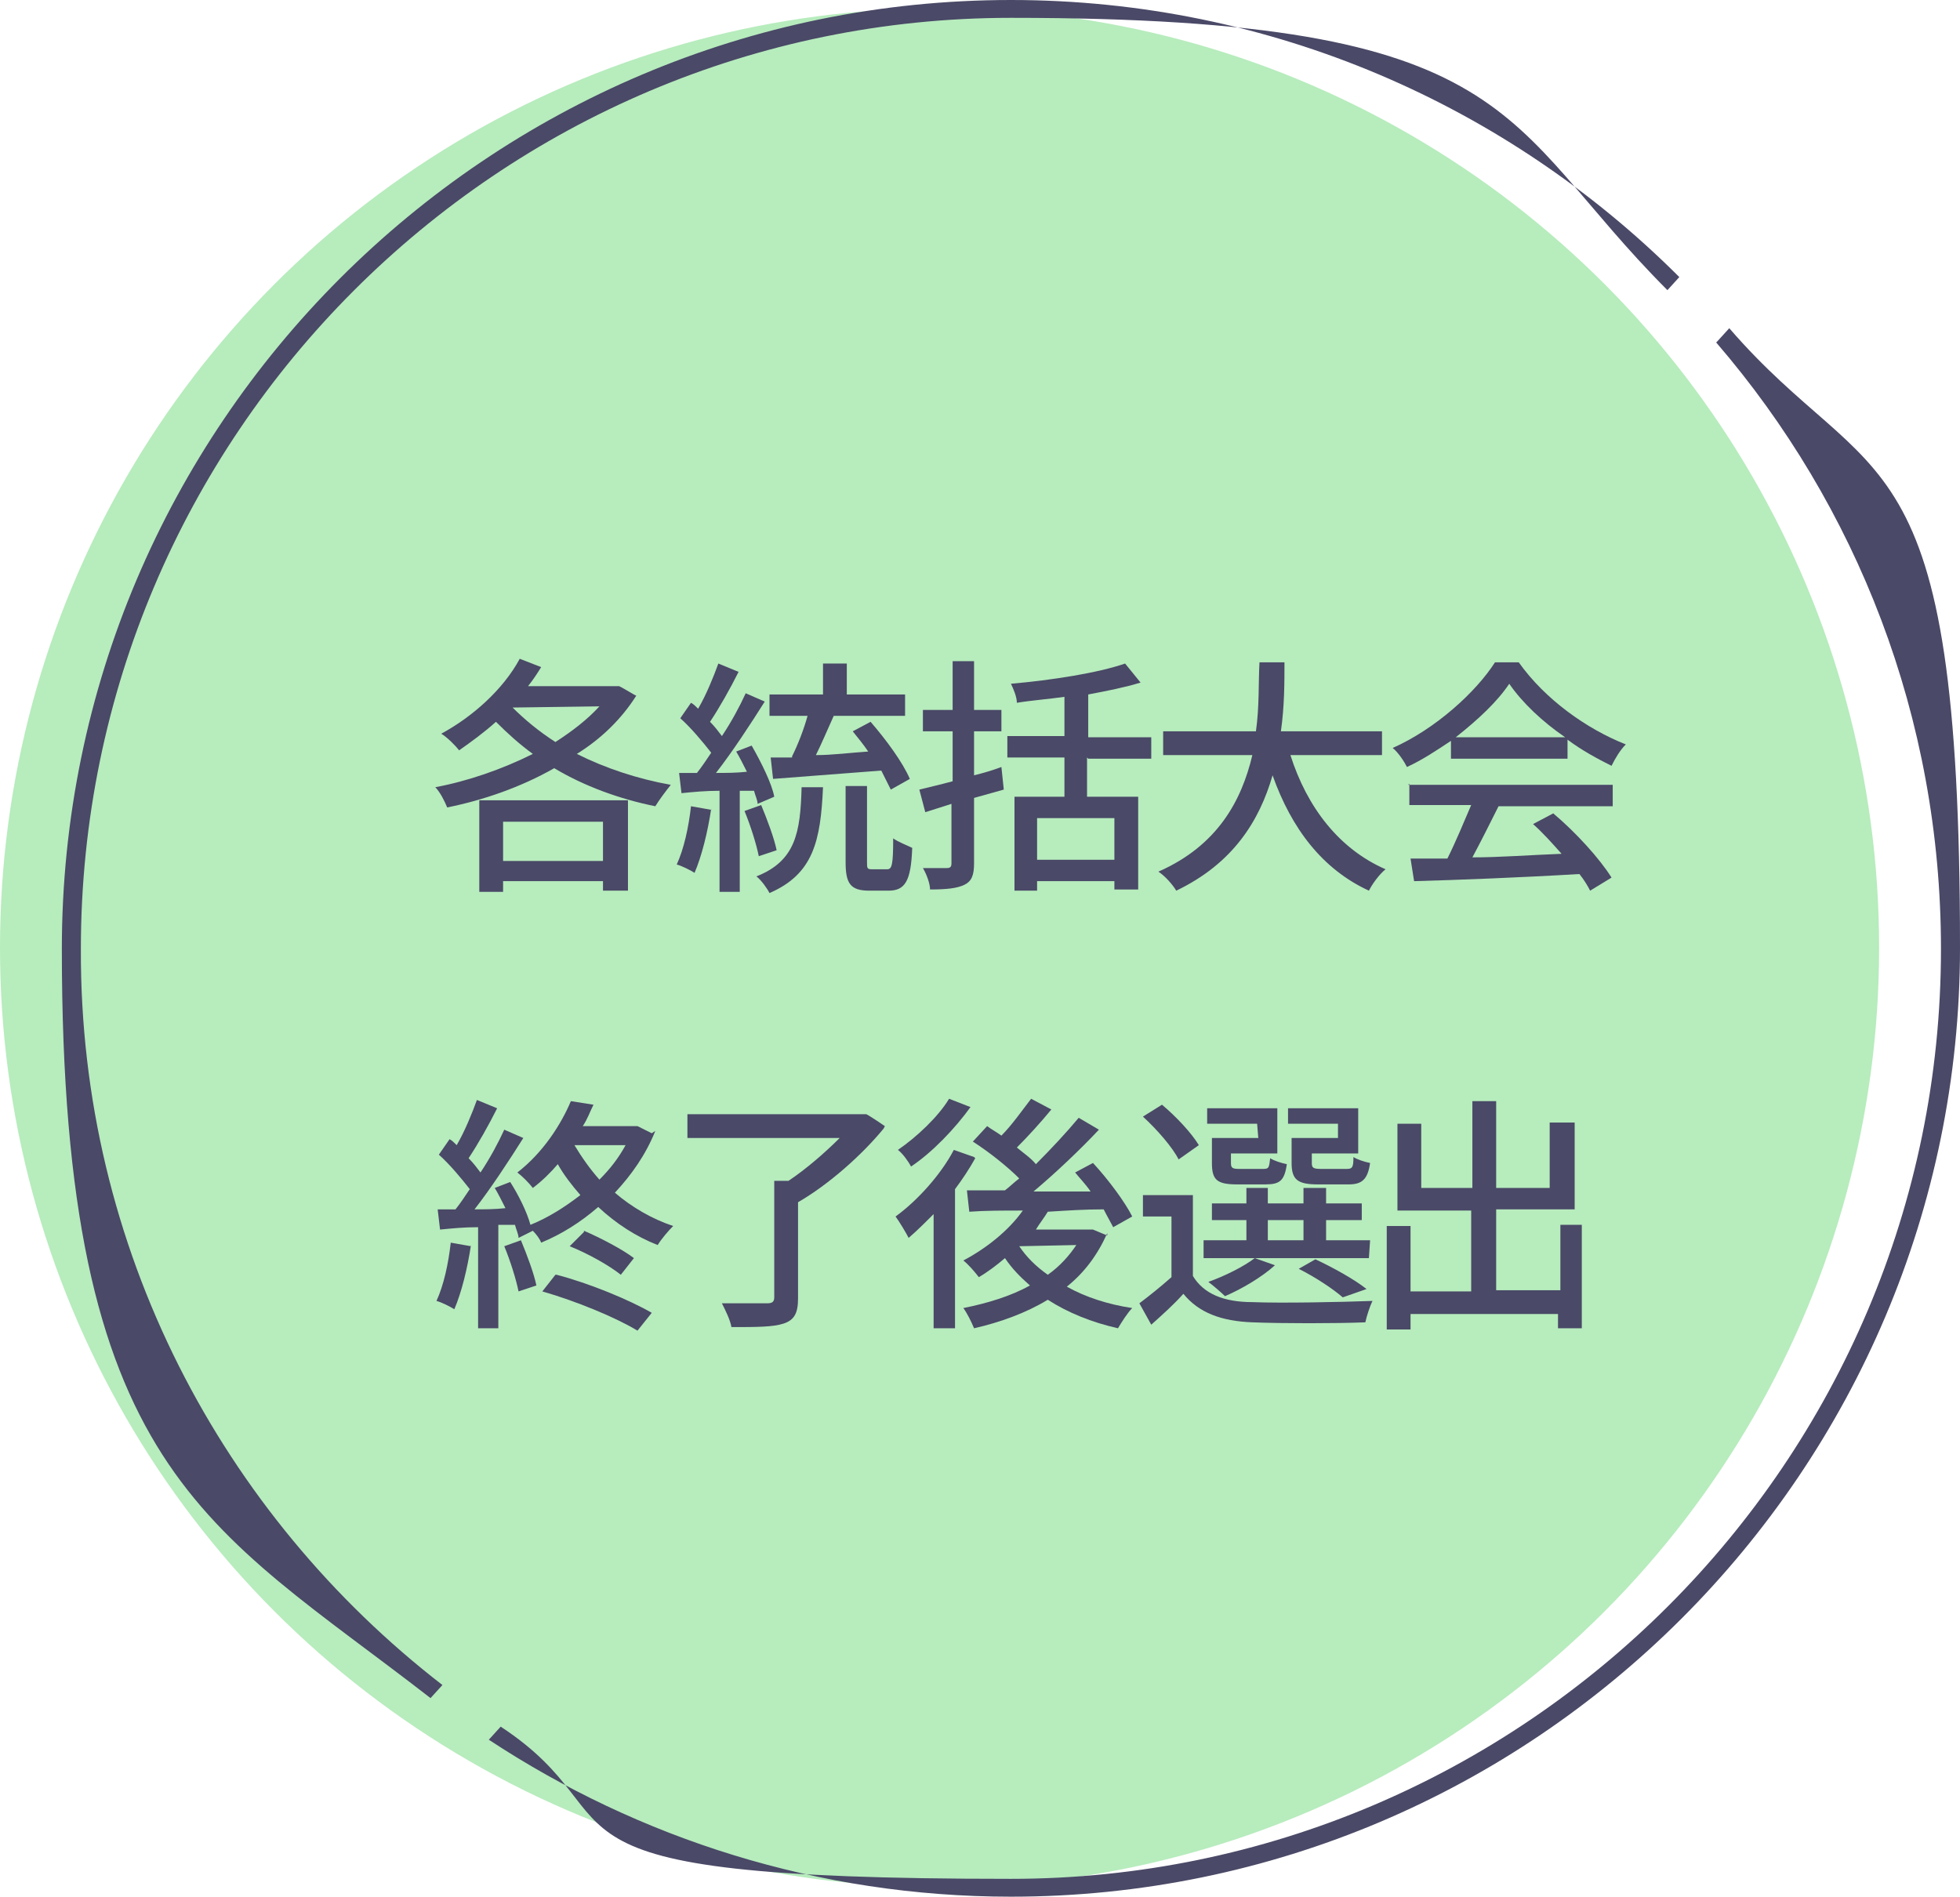 <?xml version="1.0" encoding="utf-8"?>
<!-- Generator: Adobe Illustrator 27.2.0, SVG Export Plug-In . SVG Version: 6.00 Build 0)  -->
<svg version="1.1" id="uuid-e6e84ee7-f29f-4a18-86bc-c76fef69b1f4"
	 xmlns="http://www.w3.org/2000/svg" xmlns:xlink="http://www.w3.org/1999/xlink" x="0px" y="0px" viewBox="0 0 164.8 159.5"
	 style="enable-background:new 0 0 164.8 159.5;" xml:space="preserve" width="164.8" height="159.5">
<style type="text/css">
	.st0{fill:#B7ECBD;}
	.st1{fill:#4A4967;}
</style>
<g>
	<circle class="st0" cx="79" cy="79.7" r="79"/>
	<g>
		<path class="st1" d="M144.3,28.8c11.8,13.7,18.9,31.5,18.9,51c0,43.1-35.1,78.2-78.2,78.2s-30.6-4.7-42.9-12.8l-1,1.1
			c12.6,8.3,27.7,13.2,43.9,13.2c44,0,79.8-35.8,79.8-79.8s-7.3-38.1-19.4-52.1l-1,1.1L144.3,28.8z"/>
		<path class="st1" d="M6.8,79.8C6.8,36.6,41.9,1.5,85,1.5s41,8.7,55.2,22.9l1-1.1C126.8,8.9,106.9,0,85,0C41,0,5.2,35.8,5.2,79.8
			s12.2,48.4,31,63l1-1.1C18.7,127.4,6.7,105,6.8,79.8L6.8,79.8z"/>
	</g>
</g>
<g>
	<path class="st1" d="M53.5,58.5c-1.2,1.9-2.9,3.6-5,4.9c2.4,1.2,5.1,2.1,7.9,2.6c-0.4,0.5-1,1.3-1.3,1.8c-3-0.6-6-1.7-8.5-3.2
		c-2.8,1.6-6,2.7-9,3.3c-0.2-0.5-0.6-1.3-1-1.7c2.7-0.5,5.6-1.5,8.2-2.8c-1.1-0.8-2.1-1.7-3.1-2.7c-1,0.9-2.1,1.7-3.1,2.4
		c-0.3-0.4-1-1.1-1.5-1.4c2.6-1.4,5.2-3.7,6.6-6.3l1.8,0.7c-0.3,0.5-0.7,1.1-1.1,1.6H52C52,57.6,53.4,58.5,53.5,58.5L53.5,58.5z
		 M40.3,67.3h12.5v7.6h-2.1v-0.8h-8.4V75h-2L40.3,67.3L40.3,67.3z M42.3,69.1v3.3h8.4v-3.3C50.7,69.1,42.3,69.1,42.3,69.1z
		 M43.1,59.5c1,1,2.2,2,3.6,2.9c1.4-0.9,2.7-1.9,3.7-3L43.1,59.5L43.1,59.5z"/>
	<path class="st1" d="M59.8,68c-0.3,2-0.8,4-1.4,5.4c-0.3-0.2-1.1-0.6-1.5-0.7c0.6-1.3,1-3.1,1.2-4.9l1.7,0.3V68z M62.2,66.4V75
		h-1.7v-8.5c-1.2,0-2.2,0.1-3.2,0.2L57.1,65h1.5c0.4-0.5,0.8-1.1,1.2-1.7c-0.7-0.9-1.7-2.1-2.6-2.9l0.9-1.3c0.2,0.1,0.4,0.3,0.6,0.5
		c0.7-1.2,1.3-2.7,1.7-3.8l1.7,0.7c-0.7,1.4-1.6,3-2.4,4.2c0.4,0.4,0.7,0.8,1,1.2c0.8-1.2,1.5-2.5,2-3.6l1.6,0.7
		c-1.2,1.9-2.7,4.2-4.1,6c0.8,0,1.7,0,2.6-0.1c-0.3-0.6-0.6-1.2-0.9-1.7l1.3-0.5c0.8,1.4,1.7,3.2,1.9,4.3l-1.4,0.6
		c0-0.3-0.2-0.7-0.3-1.1H62L62.2,66.4z M63.8,72c-0.2-1-0.7-2.6-1.2-3.8l1.4-0.5c0.5,1.2,1.1,2.8,1.3,3.8C65.3,71.5,63.8,72,63.8,72
		z M69.2,66.2c-0.2,4.5-0.8,7.3-4.5,8.9c-0.2-0.4-0.7-1.1-1.1-1.4c3.3-1.3,3.7-3.7,3.8-7.5h1.9H69.2z M66.6,63.6
		c0.5-1,1-2.3,1.3-3.4h-3.2v-1.8h4.5v-2.6h2v2.6h4.9v1.8h-6c-0.5,1.1-1,2.3-1.5,3.3c1.4,0,2.9-0.2,4.4-0.3c-0.4-0.6-0.9-1.2-1.3-1.7
		l1.5-0.8c1.3,1.5,2.7,3.4,3.3,4.8l-1.6,0.9c-0.2-0.4-0.5-1-0.8-1.6L65,65.5l-0.2-1.8h1.8L66.6,63.6z M74.6,73.1
		c0.4,0,0.5-0.4,0.5-2.6c0.4,0.3,1.2,0.6,1.6,0.8c-0.1,2.8-0.6,3.6-2,3.6h-1.6c-1.6,0-2-0.6-2-2.4v-6.4h1.8v6.4c0,0.5,0,0.6,0.4,0.6
		h1.1H74.6z"/>
	<path class="st1" d="M84.4,66.4l-2.5,0.7v5.5c0,1-0.2,1.5-0.8,1.8c-0.6,0.3-1.5,0.4-2.9,0.4c0-0.5-0.3-1.3-0.6-1.8c0.9,0,1.8,0,2,0
		c0.3,0,0.4-0.1,0.4-0.4v-5l-2.2,0.7l-0.5-1.9c0.8-0.2,1.7-0.4,2.8-0.7v-4.2h-2.5v-1.8h2.5v-4.1h1.8v4.1h2.3v1.8h-2.3v3.7
		c0.8-0.2,1.5-0.4,2.3-0.7L84.4,66.4L84.4,66.4z M91.4,63.7V67h4.3v7.8h-2v-0.7h-6.5v0.8h-1.9V67h4.2v-3.3h-4.8v-1.8h4.8v-3.3
		c-1.4,0.2-2.8,0.3-4,0.5c0-0.5-0.3-1.2-0.5-1.6c3.4-0.3,7.3-0.9,9.6-1.7l1.3,1.6c-1.3,0.4-2.8,0.7-4.4,1V62h5.3v1.8h-5.3L91.4,63.7
		z M93.7,68.8h-6.5v3.5h6.5V68.8z"/>
	<path class="st1" d="M108.5,63.5c1.4,4.4,4.1,7.9,8,9.6c-0.5,0.4-1.1,1.2-1.4,1.8c-3.9-1.8-6.5-5.2-8.1-9.7
		c-1.1,3.8-3.3,7.4-8.1,9.7c-0.3-0.5-0.9-1.2-1.5-1.6c5-2.2,7-6,7.9-9.8h-7.5v-2h7.8c0.3-2.1,0.2-4.1,0.3-5.8h2.1
		c0,1.7,0,3.7-0.3,5.8h8.5v2C116.2,63.5,108.5,63.5,108.5,63.5z"/>
	<path class="st1" d="M122,62.3c-1.2,0.8-2.4,1.6-3.7,2.2c-0.2-0.4-0.7-1.2-1.2-1.6c3.6-1.6,7-4.7,8.6-7.2h2c2.2,3.1,5.7,5.6,9,6.9
		c-0.5,0.5-0.9,1.2-1.2,1.8c-1.2-0.6-2.5-1.3-3.7-2.2v1.6H122L122,62.3L122,62.3z M118.4,66h17.2v1.8H126c-0.7,1.4-1.5,3-2.2,4.3
		c2.3,0,4.9-0.2,7.5-0.3c-0.8-0.9-1.6-1.8-2.4-2.5l1.7-0.9c1.9,1.6,3.9,3.8,4.9,5.4l-1.8,1.1c-0.2-0.4-0.5-0.9-0.9-1.4
		c-5,0.3-10.3,0.5-13.9,0.6l-0.3-1.9h3.1c0.7-1.4,1.4-3.1,2-4.5h-5.2v-1.8L118.4,66z M131.6,62c-1.9-1.3-3.6-2.9-4.7-4.5
		c-1,1.5-2.6,3-4.5,4.5H131.6z"/>
	<path class="st1" d="M39.6,104.7c-0.3,2-0.8,4-1.4,5.4c-0.3-0.2-1.1-0.6-1.5-0.7c0.6-1.3,1-3.1,1.2-4.9l1.7,0.3V104.7z M55.1,95.1
		c-0.8,2-2,3.7-3.4,5.2c1.4,1.2,3.1,2.2,4.9,2.8c-0.4,0.4-1,1.1-1.3,1.6c-1.8-0.7-3.5-1.8-5-3.2c-1.5,1.3-3.1,2.3-4.8,3
		c-0.1-0.3-0.4-0.7-0.7-1l-1.2,0.6c0-0.3-0.2-0.7-0.3-1.1h-1.4v8.7h-1.7v-8.5c-1.2,0-2.2,0.1-3.2,0.2l-0.2-1.7h1.5
		c0.4-0.5,0.8-1.1,1.2-1.7c-0.7-0.9-1.7-2.1-2.6-2.9l0.9-1.3c0.2,0.1,0.4,0.3,0.6,0.5c0.7-1.2,1.3-2.7,1.7-3.8l1.7,0.7
		c-0.7,1.4-1.6,3-2.4,4.2c0.4,0.4,0.7,0.8,1,1.2c0.8-1.2,1.5-2.5,2-3.6l1.6,0.7c-1.2,1.9-2.7,4.2-4.1,6c0.8,0,1.7,0,2.6-0.1
		c-0.3-0.6-0.6-1.2-0.9-1.7l1.3-0.5c0.7,1.1,1.4,2.5,1.7,3.6c1.5-0.6,2.9-1.5,4.2-2.5c-0.7-0.8-1.4-1.7-1.9-2.6
		c-0.6,0.7-1.3,1.4-2.1,2c-0.3-0.4-0.9-1-1.3-1.3c2.2-1.7,3.7-4.1,4.5-6l1.9,0.3c-0.3,0.6-0.5,1.2-0.9,1.8h4.6l1.2,0.6L55.1,95.1z
		 M43.8,104.3c0.5,1.2,1.1,2.8,1.3,3.8l-1.5,0.5c-0.2-1-0.7-2.6-1.2-3.8L43.8,104.3z M46.8,107.2c2.7,0.7,6.1,2.1,8,3.2l-1.2,1.5
		c-1.8-1.1-5.2-2.5-8-3.3l1.1-1.4L46.8,107.2z M49.1,103.5c1.4,0.6,3.3,1.6,4.2,2.3l-1.1,1.4c-1-0.8-2.8-1.8-4.3-2.4l1.2-1.2
		L49.1,103.5z M48.3,96.3c0.6,1,1.3,2,2.1,2.9c0.9-0.9,1.6-1.8,2.2-2.9H48.3z"/>
	<path class="st1" d="M74.3,94.9c-1.8,2.2-4.6,4.7-7.2,6.2v8.1c0,1.2-0.3,1.8-1.2,2.1c-0.9,0.3-2.3,0.3-4.4,0.3
		c-0.1-0.6-0.5-1.4-0.8-2c1.6,0,3.3,0,3.8,0c0.4,0,0.6-0.1,0.6-0.5v-9.8h1.2c1.5-1,3.1-2.4,4.3-3.6H57.8v-2h15c0-0.1,1.6,1,1.6,1
		L74.3,94.9z"/>
	<path class="st1" d="M82,97.4c-0.5,0.9-1.1,1.8-1.7,2.6v11.7h-1.8v-9.6c-0.7,0.7-1.4,1.4-2.1,2c-0.2-0.4-0.8-1.4-1.1-1.8
		c1.8-1.3,3.8-3.5,4.9-5.6l1.7,0.6L82,97.4z M81.6,93.1c-1.3,1.8-3.2,3.8-5,5c-0.2-0.4-0.7-1.1-1.1-1.4c1.6-1.1,3.4-2.8,4.3-4.3
		C79.8,92.4,81.6,93.1,81.6,93.1z M93.1,103.7c-0.8,1.8-1.9,3.3-3.4,4.5c1.6,0.9,3.5,1.5,5.5,1.8c-0.4,0.4-0.9,1.2-1.2,1.7
		c-2.2-0.5-4.2-1.3-5.9-2.4c-1.8,1.1-4,1.9-6.2,2.4c-0.2-0.5-0.6-1.3-0.9-1.7c2-0.4,4-1,5.6-1.9c-0.8-0.7-1.5-1.4-2.1-2.3
		c-0.7,0.6-1.5,1.2-2.2,1.6c-0.3-0.4-0.9-1.1-1.3-1.4c1.9-1,3.8-2.5,5-4.2c-1.7,0-3.2,0-4.5,0.1l-0.2-1.8c0.9,0,2,0,3.2,0
		c0.4-0.3,0.8-0.7,1.2-1c-1-1-2.5-2.2-3.9-3.1l1.2-1.3c0.4,0.3,0.8,0.5,1.2,0.8c0.9-0.9,1.8-2.2,2.5-3.1l1.7,0.9
		c-0.9,1.1-2,2.3-2.9,3.2c0.6,0.5,1.2,0.9,1.6,1.4c1.3-1.3,2.6-2.7,3.6-3.9l1.7,1c-1.6,1.7-3.6,3.6-5.5,5.2c1.5,0,3.1,0,4.8,0
		c-0.4-0.6-0.9-1.1-1.3-1.6l1.5-0.8c1.3,1.4,2.7,3.3,3.3,4.5l-1.6,0.9c-0.2-0.4-0.5-0.9-0.8-1.5c-1.6,0-3.1,0.1-4.7,0.2
		c-0.3,0.5-0.7,1-1,1.5h4.8l1.2,0.5L93.1,103.7z M85.7,104.8c0.6,0.9,1.4,1.7,2.4,2.4c1-0.7,1.8-1.6,2.4-2.5L85.7,104.8L85.7,104.8z
		"/>
	<path class="st1" d="M100.3,107.3c0.9,1.5,2.6,2.2,5,2.2c2.4,0.1,7.4,0,10.1-0.1c-0.2,0.4-0.5,1.3-0.6,1.8c-2.5,0.1-7,0.1-9.5,0
		c-2.6-0.1-4.5-0.8-5.8-2.4c-0.8,0.9-1.7,1.7-2.7,2.6l-1-1.8c0.8-0.6,1.8-1.4,2.7-2.2v-5.1h-2.4v-1.8h4.2v6.7L100.3,107.3z
		 M99.1,97.5c-0.5-1-1.8-2.5-3-3.6l1.6-1c1.2,1,2.5,2.4,3.1,3.4L99.1,97.5L99.1,97.5z M115.1,105.8h-13.9v-1.5h3.6v-1.7h-2.9v-1.4
		h2.9v-1.3h1.8v1.3h3v-1.3h1.9v1.3h3v1.4h-3v1.7h3.7L115.1,105.8L115.1,105.8z M105.7,94.5h-4.2v-1.3h5.9V97h-3.9v0.8
		c0,0.4,0.1,0.5,0.7,0.5h2c0.5,0,0.5-0.1,0.6-0.9c0.3,0.2,0.9,0.4,1.4,0.5c-0.2,1.4-0.6,1.7-1.8,1.7H104c-1.7,0-2.1-0.4-2.1-1.8
		v-2.1h3.9L105.7,94.5L105.7,94.5z M107.2,106.4c-1.1,1-2.8,2-4.2,2.6c-0.3-0.3-1-0.9-1.4-1.2c1.4-0.5,3-1.3,3.9-2L107.2,106.4z
		 M106.6,104.3h3v-1.7h-3V104.3z M112.5,94.5h-4.2v-1.3h5.9V97h-3.9v0.8c0,0.4,0.1,0.5,0.8,0.5h2.1c0.5,0,0.6-0.1,0.6-1
		c0.3,0.2,0.9,0.4,1.4,0.5c-0.2,1.4-0.7,1.8-1.8,1.8h-2.6c-1.7,0-2.2-0.4-2.2-1.8v-2.1h3.9v-1.1L112.5,94.5z M112.9,109.1
		c-0.8-0.7-2.3-1.7-3.7-2.4l1.4-0.8c1.5,0.7,3.3,1.7,4.3,2.5L112.9,109.1L112.9,109.1z"/>
	<path class="st1" d="M133,103v8.7h-2v-1.2h-12.4v1.3h-2v-8.7h2v5.5h5.1v-6.8h-6.2v-7.3h2v5.4h4.3v-7.3h2v7.3h4.5v-5.5h2.1v7.3h-6.6
		v6.8h5.4V103h2L133,103z"/>
</g>
</svg>
